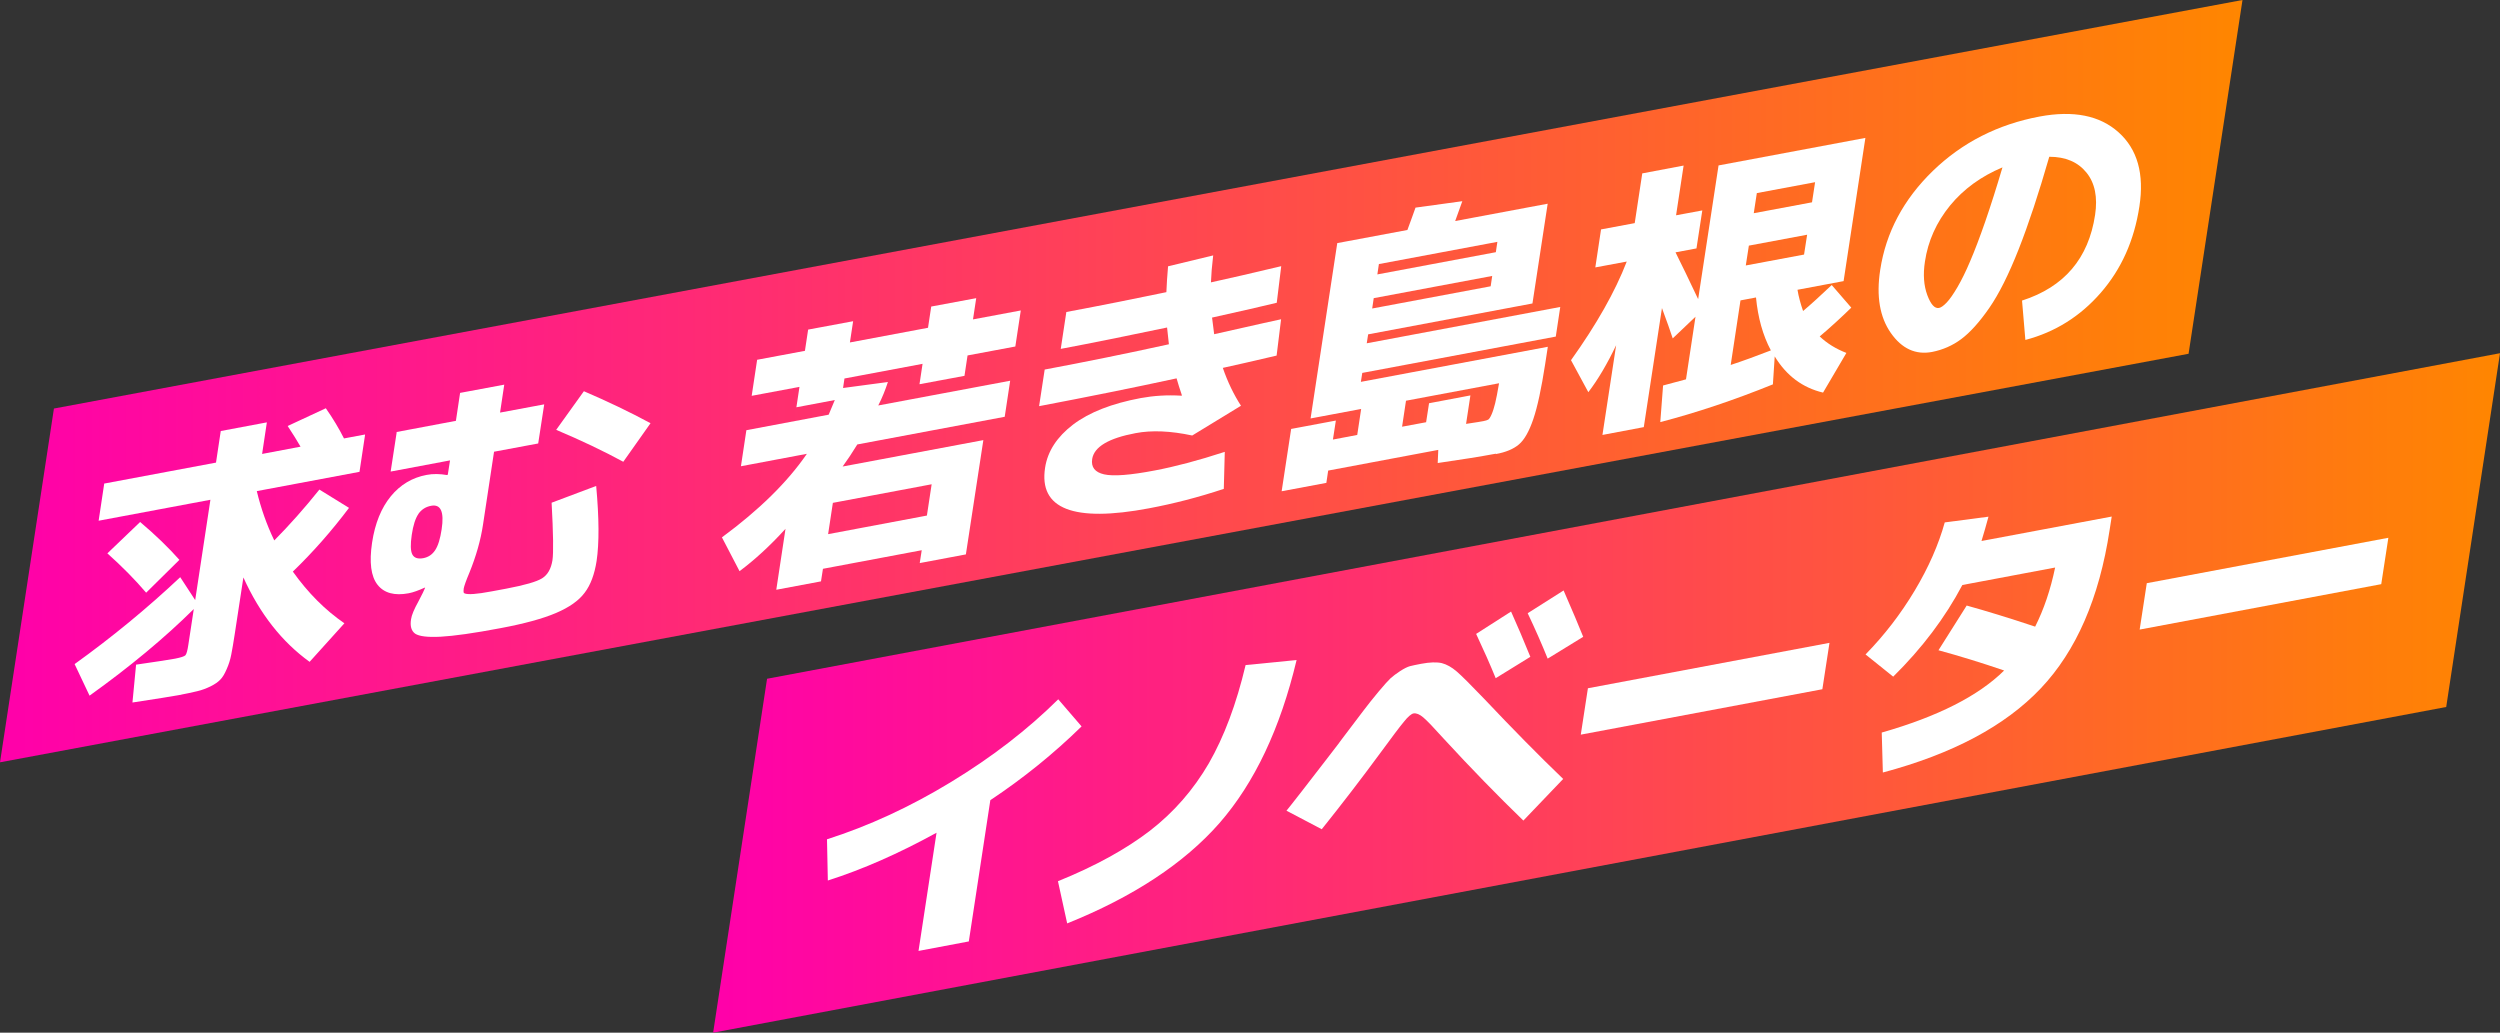 <?xml version="1.0" encoding="UTF-8"?>
<svg id="_レイヤー_2" data-name="レイヤー 2" xmlns="http://www.w3.org/2000/svg" xmlns:xlink="http://www.w3.org/1999/xlink" viewBox="0 0 178.93 73.91">
  <rect x="0" y="0" width="178.93" height="73.91" fill="#333333" stroke="none"/>
  <defs>
    <style>
      .cls-1 {
        fill: url(#_名称未設定グラデーション_235);
      }

      .cls-2 {
        fill: url(#_名称未設定グラデーション_235-2);
      }

      .cls-3 {
        fill: #fff;
      }
    </style>
    <linearGradient id="_名称未設定グラデーション_235" data-name="名称未設定グラデーション 235" x1="0" y1="27.28" x2="160.5" y2="27.28" gradientUnits="userSpaceOnUse">
      <stop offset="0" stop-color="#f0a"/>
      <stop offset="1" stop-color="#ff8600"/>
    </linearGradient>
    <linearGradient id="_名称未設定グラデーション_235-2" data-name="名称未設定グラデーション 235" x1="51.04" y1="49.59" x2="178.93" y2="49.59" xlink:href="#_名称未設定グラデーション_235"/>
  </defs>
  <g id="_レイヤー_1-2" data-name="レイヤー 1">
    <g>
      <g>
        <polygon class="cls-1" points="160.5 0 156.64 25.32 0 54.56 3.86 29.24 160.5 0"/>
        <g>
          <path class="cls-3" d="M65.83,40.28l.14-.9-7.07,1.33-.14.9-3.2.6.66-4.36c-1.13,1.24-2.23,2.24-3.29,3.03l-1.26-2.42c2.66-1.96,4.69-3.95,6.08-5.98l-4.72.89.39-2.58,5.89-1.11c.2-.47.35-.82.44-1.05l-2.75.52.22-1.46-3.42.64.39-2.58,3.42-.64.23-1.52,3.22-.6-.23,1.52,5.59-1.05.23-1.52,3.22-.6-.23,1.52,3.42-.64-.39,2.58-3.42.64-.22,1.46-3.22.6.22-1.46-5.59,1.05-.1.68,3.21-.43c-.18.55-.4,1.11-.69,1.68l9.44-1.77-.39,2.58-10.55,1.98c-.35.57-.7,1.1-1.05,1.58l10.07-1.89-1.25,8.18-3.3.62ZM59.27,38.23l7.07-1.33.34-2.24-7.07,1.33-.34,2.24Z"/>
          <path class="cls-3" d="M84.54,28.34l.05-.05c-.15-.45-.28-.85-.38-1.21-3.09.67-6.37,1.33-9.84,1.99l.4-2.62c2.93-.55,5.89-1.15,8.89-1.81-.04-.34-.08-.74-.13-1.2-2.85.6-5.38,1.11-7.61,1.53l.4-2.64c2.62-.49,5.01-.97,7.16-1.42.02-.53.06-1.15.12-1.85l3.23-.78c-.09.74-.14,1.39-.16,1.93,1.27-.28,2.95-.66,5.03-1.16l-.32,2.62c-.98.24-2.52.59-4.63,1.06.02.19.07.59.15,1.19,3.11-.7,4.71-1.06,4.79-1.07l-.32,2.6c-1.7.4-2.98.69-3.85.88.35,1.02.79,1.92,1.3,2.71l-3.49,2.13c-1.54-.33-2.89-.39-4.05-.17-1.93.36-2.97.98-3.11,1.85-.09.59.2.95.85,1.1.66.15,1.87.06,3.64-.28,1.43-.27,3.1-.71,5-1.33l-.07,2.65c-1.81.6-3.59,1.06-5.35,1.39-5.41,1.02-7.9.05-7.44-2.91.18-1.17.85-2.2,2-3.08,1.16-.88,2.77-1.51,4.85-1.9.93-.17,1.89-.23,2.88-.17Z"/>
          <path class="cls-3" d="M107.07,32.47c-1.12.21-2.51.43-4.17.67l.04-.94-7.88,1.48-.13.88-3.2.6.68-4.46,3.2-.6-.21,1.36,1.74-.33.28-1.86-3.62.68,1.91-12.55,5.02-.94c.24-.64.43-1.18.58-1.6l3.35-.46c-.23.65-.4,1.12-.51,1.42l6.62-1.24-1.09,7.14-11.76,2.21-.1.64,13.85-2.6-.32,2.12-13.85,2.6-.1.64,13.38-2.51-.19,1.24c-.27,1.75-.55,3.06-.85,3.94-.3.88-.64,1.48-1.03,1.81-.39.33-.94.56-1.66.69ZM98.32,21.34l-.11.74,8.48-1.59.11-.74-8.48,1.59ZM98.58,19.64l8.48-1.59.11-.74-8.48,1.59-.11.74ZM104.92,30.34c.74-.11,1.16-.18,1.25-.2.16-.03.28-.07.35-.11.07-.05.15-.17.24-.38.09-.2.17-.47.25-.78.08-.32.17-.8.28-1.44l-6.66,1.25-.28,1.86,1.72-.32.21-1.36,2.96-.56-.31,2.04Z"/>
          <path class="cls-3" d="M121.84,15.04l-.42,2.74-1.5.28c.41.82.95,1.93,1.62,3.35l1.46-9.57,10.51-1.97-1.56,10.25-3.3.62c.08.49.22,1,.4,1.52.59-.5,1.27-1.12,2.05-1.86l1.4,1.62c-.74.72-1.49,1.41-2.26,2.06.53.5,1.16.89,1.91,1.18l-1.67,2.84c-1.47-.35-2.62-1.21-3.46-2.59l-.13,2c-2.79,1.13-5.48,2.03-8.06,2.7l.2-2.62c.68-.18,1.23-.33,1.64-.44l.68-4.48-1.63,1.55c-.16-.5-.42-1.22-.77-2.17l-1.3,8.52-2.96.56.98-6.42c-.64,1.34-1.3,2.46-1.99,3.36l-1.24-2.29c1.83-2.56,3.16-4.91,3.99-7.06l-2.25.42.41-2.72,2.41-.45.54-3.56,2.96-.56-.54,3.56,1.88-.35ZM126.74,25.07c-.57-1.07-.92-2.33-1.06-3.78l-1.11.21-.7,4.62c.91-.3,1.87-.65,2.87-1.04ZM125.17,17.58l-.22,1.42,4.17-.78.22-1.42-4.17.78ZM125.52,15.26l4.17-.78.22-1.44-4.17.78-.22,1.44Z"/>
          <path class="cls-3" d="M144.73,21.51c3.01-.97,4.75-3.01,5.22-6.13.19-1.27-.01-2.28-.62-3.03-.61-.75-1.49-1.13-2.66-1.13-.75,2.61-1.48,4.82-2.19,6.62-.71,1.8-1.41,3.2-2.11,4.21-.7,1.01-1.37,1.75-2,2.22-.63.47-1.33.77-2.09.92-1.17.22-2.16-.23-2.95-1.36-.79-1.13-1.05-2.63-.76-4.51.41-2.69,1.67-5.05,3.77-7.09,2.1-2.03,4.65-3.33,7.64-3.89,2.42-.45,4.3-.08,5.65,1.13,1.35,1.21,1.85,2.98,1.49,5.31-.37,2.43-1.29,4.48-2.76,6.17-1.47,1.69-3.27,2.82-5.4,3.38l-.24-2.83ZM143.32,11.98c-1.53.64-2.78,1.55-3.75,2.73-.97,1.19-1.58,2.53-1.8,4.02-.14.92-.08,1.71.17,2.39.25.67.53.98.84.92.15-.03.33-.16.55-.39.22-.23.47-.59.77-1.1.29-.5.6-1.12.91-1.86.32-.74.68-1.69,1.08-2.84.4-1.16.81-2.45,1.23-3.87Z"/>
        </g>
      </g>
      <polygon class="cls-2" points="178.93 25.28 175.08 50.6 51.04 73.91 54.9 48.58 178.93 25.28"/>
      <g>
        <path class="cls-3" d="M59.19,60.07c2.98-.95,5.93-2.31,8.86-4.09,2.93-1.78,5.5-3.76,7.69-5.93l1.67,1.94c-1.99,1.95-4.17,3.71-6.53,5.28l-1.54,10.11-3.6.68,1.29-8.46c-2.71,1.49-5.3,2.63-7.78,3.42l-.06-2.96Z"/>
        <path class="cls-3" d="M75.72,63.07c2.67-1.08,4.86-2.29,6.58-3.61,1.72-1.33,3.12-2.94,4.22-4.83,1.09-1.9,1.97-4.24,2.63-7.03l3.65-.36c-1.17,4.91-3.01,8.79-5.52,11.67-2.52,2.87-6.15,5.27-10.9,7.18l-.66-3.02Z"/>
        <path class="cls-3" d="M92.07,58.03c.13-.15.5-.63,1.12-1.42.62-.8,1.24-1.6,1.87-2.42.63-.82.95-1.23.95-1.25.72-.95,1.24-1.64,1.56-2.06.32-.42.68-.88,1.09-1.37.41-.49.7-.81.87-.97.17-.15.39-.32.68-.51.28-.18.52-.3.7-.35.18-.05.45-.1.8-.17.63-.12,1.13-.13,1.48-.05.35.09.71.29,1.07.6.36.31,1.01.96,1.95,1.94,2.08,2.2,3.97,4.12,5.67,5.75l-2.85,2.98c-1.83-1.77-3.73-3.72-5.7-5.86-.71-.79-1.19-1.29-1.46-1.52-.27-.23-.5-.32-.7-.29-.16.03-.4.23-.7.61-.31.37-.86,1.11-1.67,2.21-1.36,1.85-2.76,3.67-4.2,5.47l-2.53-1.33ZM109.53,47.01l-2.48,1.53c-.39-.96-.86-2.02-1.4-3.17l2.5-1.6c.45,1,.91,2.08,1.38,3.24ZM113.31,45.58l-2.54,1.56c-.41-1.02-.89-2.11-1.43-3.25l2.57-1.63c.63,1.45,1.1,2.55,1.4,3.31Z"/>
        <path class="cls-3" d="M113.14,52.58l.51-3.32,17.29-3.25-.51,3.32-17.29,3.25Z"/>
        <path class="cls-3" d="M134.76,55.29l-.08-2.86c4-1.14,6.92-2.62,8.76-4.44-1.63-.56-3.2-1.04-4.7-1.45l2.02-3.2c1.37.38,3.01.88,4.9,1.51.62-1.23,1.1-2.64,1.43-4.23l-6.64,1.25c-1.23,2.33-2.88,4.52-4.95,6.56l-1.98-1.59c1.35-1.38,2.52-2.9,3.52-4.57,1-1.67,1.71-3.3,2.15-4.88l3.13-.41c-.16.6-.33,1.18-.5,1.74l9.32-1.75-.15.96c-.74,4.88-2.39,8.66-4.93,11.34-2.55,2.69-6.31,4.69-11.3,6.02Z"/>
        <path class="cls-3" d="M153.14,45.06l.51-3.32,17.29-3.25-.51,3.32-17.29,3.25Z"/>
      </g>
      <g>
        <path class="cls-3" d="M26.13,31.11l-.4,2.66-7.35,1.38c.29,1.21.7,2.39,1.25,3.53,1.07-1.08,2.15-2.29,3.23-3.64l2.12,1.31c-1.25,1.66-2.59,3.18-4.02,4.56,1.09,1.53,2.32,2.76,3.69,3.7l-2.49,2.76c-1.97-1.42-3.56-3.43-4.74-6.04l-.62,4.06c-.09.61-.18,1.1-.25,1.47-.07.36-.18.71-.33,1.04-.14.33-.29.58-.45.74-.16.17-.39.33-.69.48-.31.15-.62.27-.96.35-.33.08-.79.18-1.37.29-.39.07-1.48.25-3.27.52l.26-2.71c1.54-.22,2.48-.37,2.8-.43.4-.08.65-.16.73-.24.08-.09.15-.34.21-.75l.39-2.56c-2.08,2.06-4.57,4.13-7.46,6.2l-1.07-2.26c2.66-1.91,5.18-3.98,7.56-6.22l1.07,1.64,1.09-7.18-8,1.5.4-2.66,8-1.5.34-2.26,3.3-.62-.34,2.26,2.75-.52c-.23-.4-.53-.89-.92-1.48l2.73-1.27c.52.74.95,1.47,1.3,2.16l1.5-.28ZM7.68,39.61l2.35-2.25c1.1.93,2.04,1.84,2.81,2.71l-2.38,2.35c-.79-.93-1.72-1.87-2.78-2.82Z"/>
        <path class="cls-3" d="M28.38,30.92l4.25-.8.3-2,3.16-.59-.3,2,3.16-.59-.43,2.8-3.16.59-.79,5.22c-.17,1.13-.5,2.27-.97,3.43-.25.59-.38.97-.41,1.14-.02.15-.02.25,0,.3.02.05.14.09.34.1.2.01.51-.01.92-.07.41-.06,1-.17,1.79-.32,1.31-.25,2.16-.49,2.56-.74.4-.25.64-.68.74-1.29.08-.53.06-1.91-.06-4.12l3.19-1.2c.21,2.3.22,4.09.03,5.37-.15.96-.43,1.72-.86,2.28-.42.56-1.1,1.04-2.04,1.44-.93.4-2.27.77-3.99,1.09-1.9.36-3.33.56-4.27.61-.95.05-1.55-.03-1.83-.22-.27-.2-.37-.54-.29-1.03.04-.29.22-.72.53-1.28.26-.49.42-.82.48-.98h-.04c-.44.2-.82.34-1.14.4-1.01.19-1.76-.01-2.23-.61-.47-.6-.6-1.6-.39-3.01.21-1.39.66-2.49,1.34-3.32.68-.83,1.54-1.34,2.56-1.53.46-.09.95-.08,1.47.01l.05-.03.16-1.02-4.25.8.43-2.8ZM29.95,36.78c-.22.32-.38.82-.48,1.5-.1.68-.09,1.15.04,1.4.13.25.39.34.78.27.37-.07.65-.26.86-.58.21-.32.36-.82.46-1.49.19-1.25-.06-1.81-.75-1.68-.39.07-.7.27-.92.59ZM39.81,30.76l1.98-2.76c1.7.73,3.29,1.49,4.77,2.29l-1.95,2.76c-1.42-.77-3.01-1.53-4.79-2.28Z"/>
      </g>
    </g>
  </g>
</svg>
